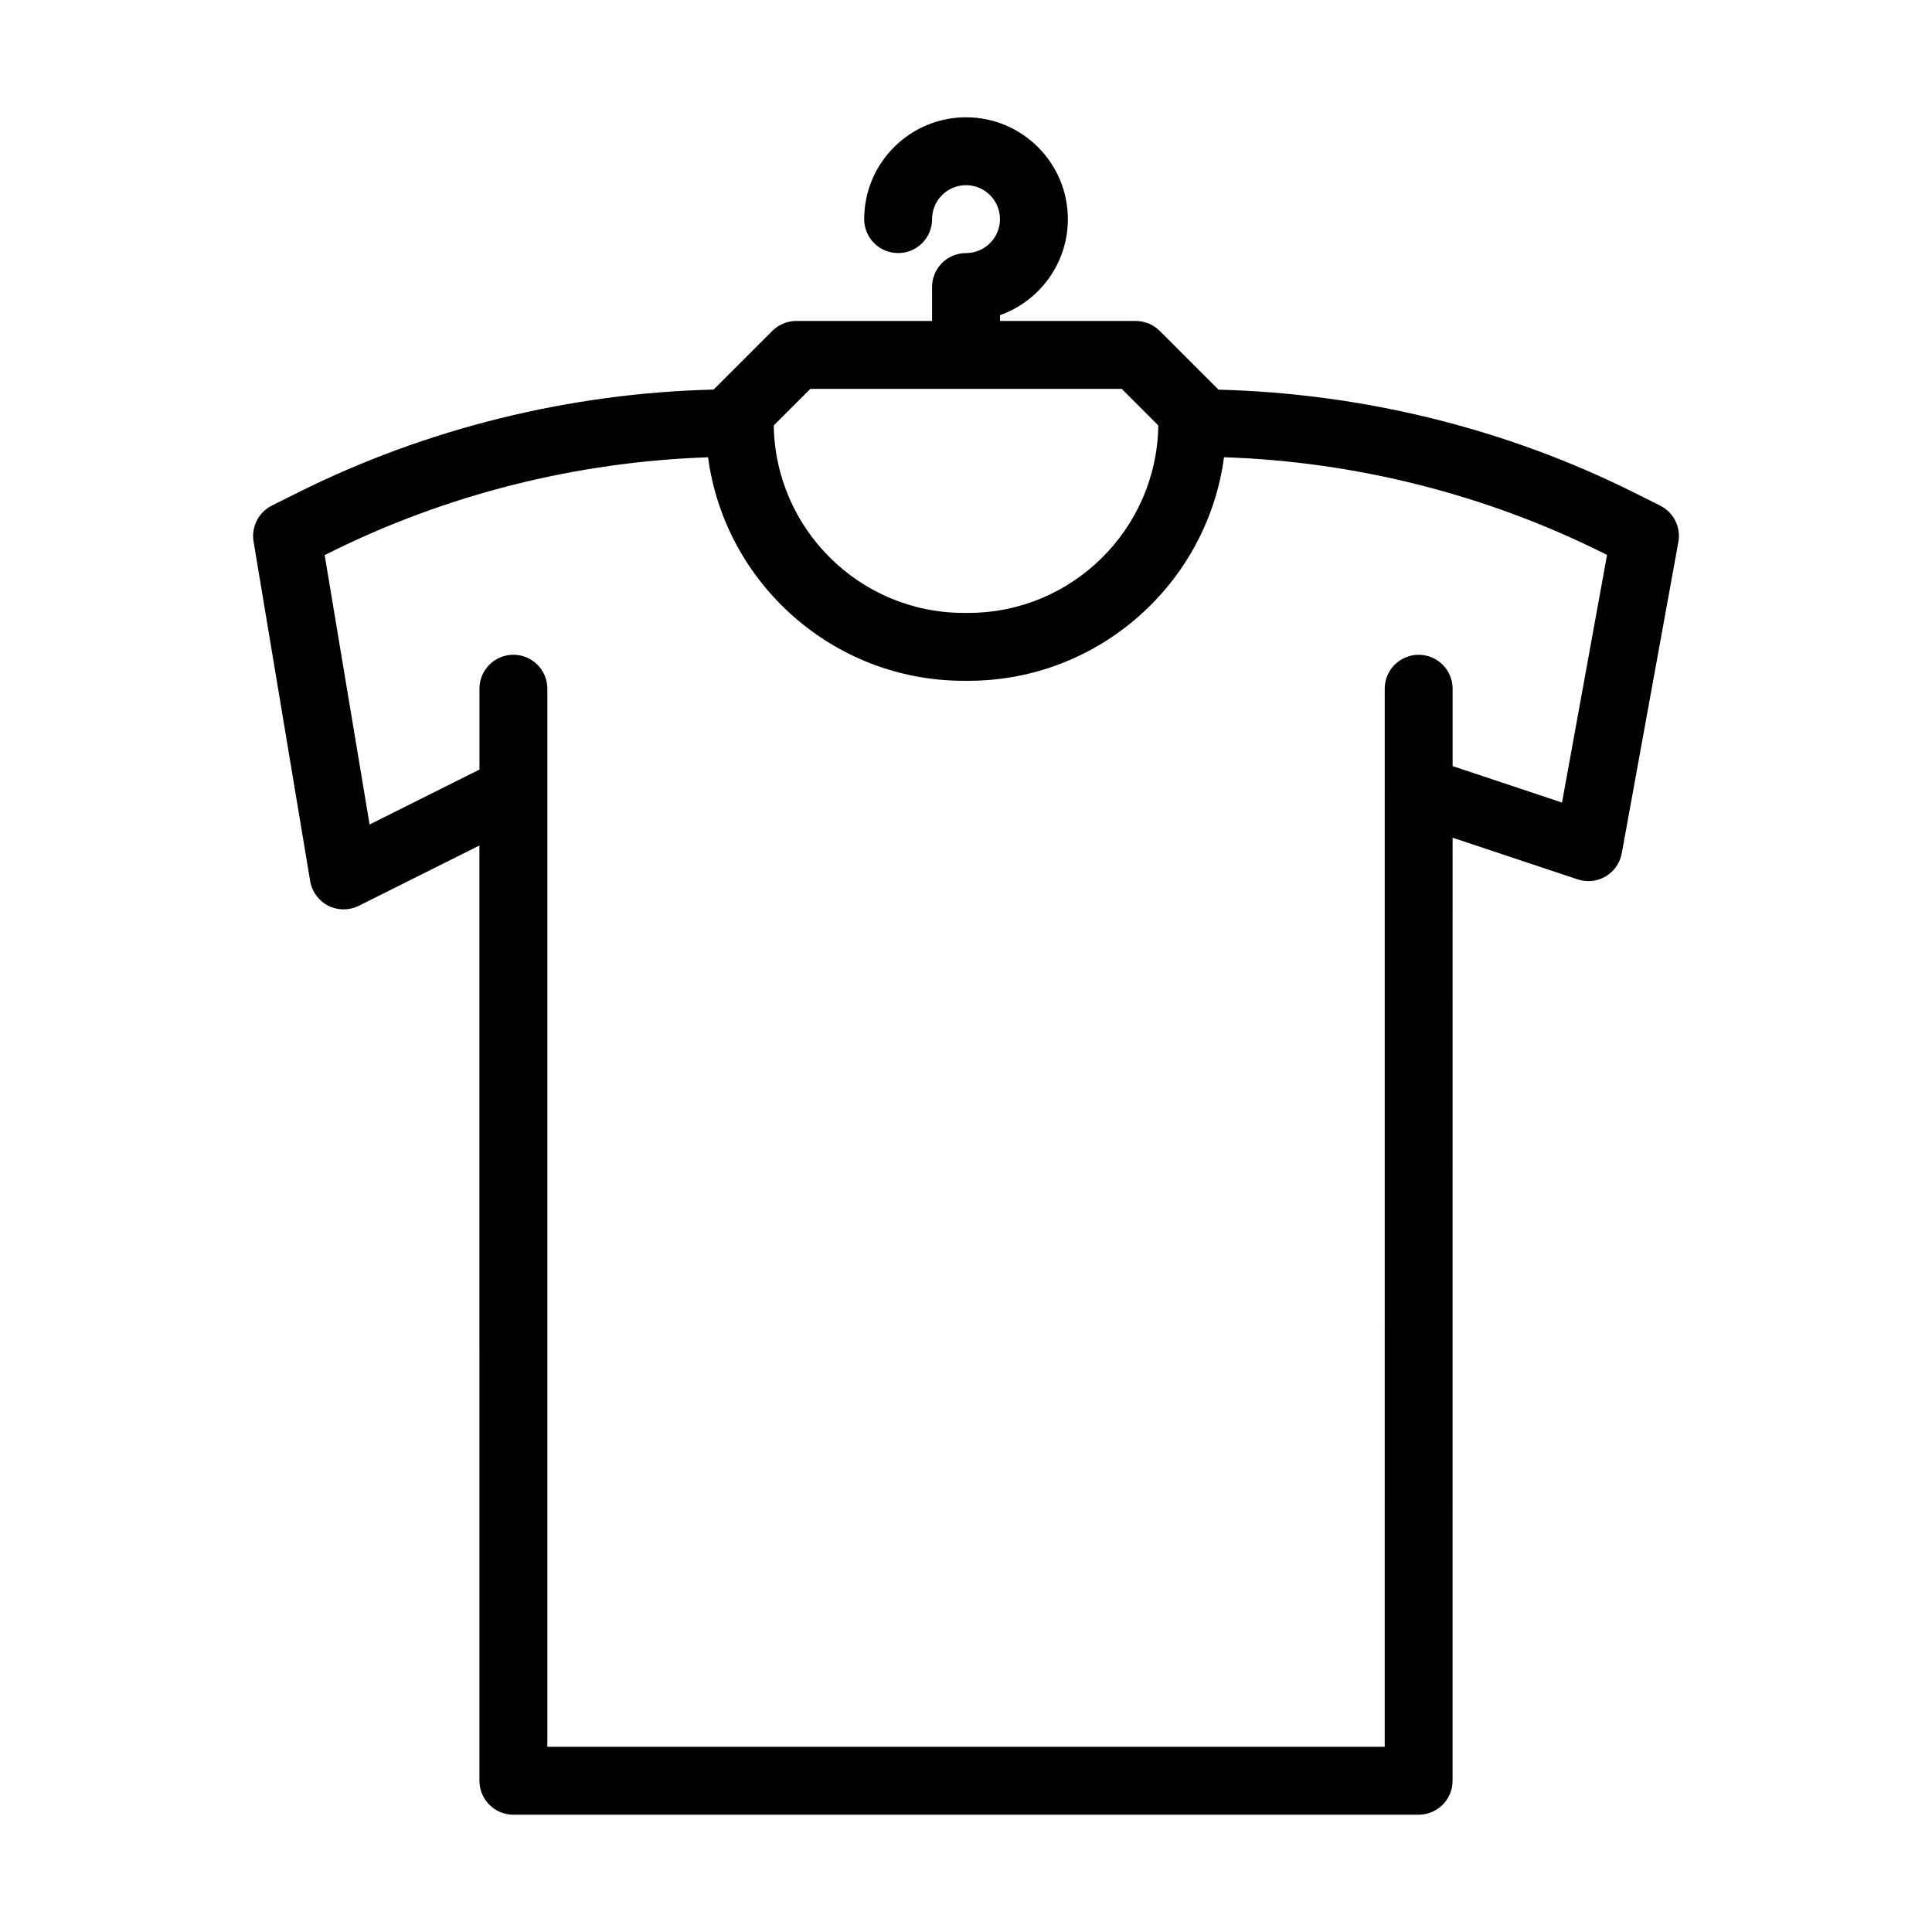 <?xml version="1.0" encoding="UTF-8"?>
<!-- Uploaded to: SVG Repo, www.svgrepo.com, Generator: SVG Repo Mixer Tools -->
<svg fill="#000000" width="800px" height="800px" version="1.1" viewBox="144 144 512 512" xmlns="http://www.w3.org/2000/svg">
 <path d="m583.96 277.99-6.871-3.434c-33.957-16.973-71.738-26.285-110.18-27.297l-15.559-15.559c-1.688-1.691-3.973-2.641-6.359-2.641h-35.988v-1.535c10.473-3.715 17.992-13.723 17.992-25.453 0-14.883-12.105-26.988-26.988-26.988s-26.988 12.105-26.988 26.988c0 4.973 4.023 8.996 8.996 8.996 4.973 0 8.996-4.023 8.996-8.996 0-4.965 4.031-8.996 8.996-8.996s8.996 4.031 8.996 8.996c0 4.965-4.031 8.996-8.996 8.996-4.973 0-8.996 4.023-8.996 8.996v8.996h-35.988c-2.391 0-4.676 0.949-6.359 2.637l-15.543 15.543c-38.121 0.941-76.086 10.262-110.2 27.312l-6.871 3.434c-3.531 1.766-5.5 5.633-4.852 9.523l14.996 89.965c0.465 2.82 2.25 5.246 4.789 6.547 2.547 1.281 5.562 1.293 8.109 0.027l31.961-15.98 0.004 220.86v26.988c0 4.973 4.023 8.996 8.996 8.996h239.9c4.973 0 8.996-4.023 8.996-8.996v-26.988l0.004-222.93 33.141 11.043c2.488 0.844 5.184 0.535 7.434-0.789 2.242-1.328 3.797-3.566 4.262-6.133l14.996-82.473c0.719-3.934-1.25-7.859-4.824-9.652zm-225.21-30.938h82.516l9.691 9.691c-0.375 27.457-22.805 49.684-50.352 49.684h-1.195c-27.547 0-49.973-22.227-50.352-49.684zm199.2 109.64-28.992-9.664v-20.508c0-4.973-4.023-8.996-8.996-8.996s-8.996 4.023-8.996 8.996v26.988l-0.004 235.41v17.992l-221.91 0.004v-280.4c0-4.973-4.023-8.996-8.996-8.996s-8.996 4.023-8.996 8.996v21.43l-29.117 14.559-11.906-71.395 0.93-0.465c31.039-15.516 65.508-24.258 100.67-25.461 4.481 33.395 33.168 59.234 67.773 59.234h1.195c34.617 0 63.301-25.848 67.773-59.242 34.844 1.133 69.488 9.883 100.67 25.469l0.836 0.414z"/>
</svg>